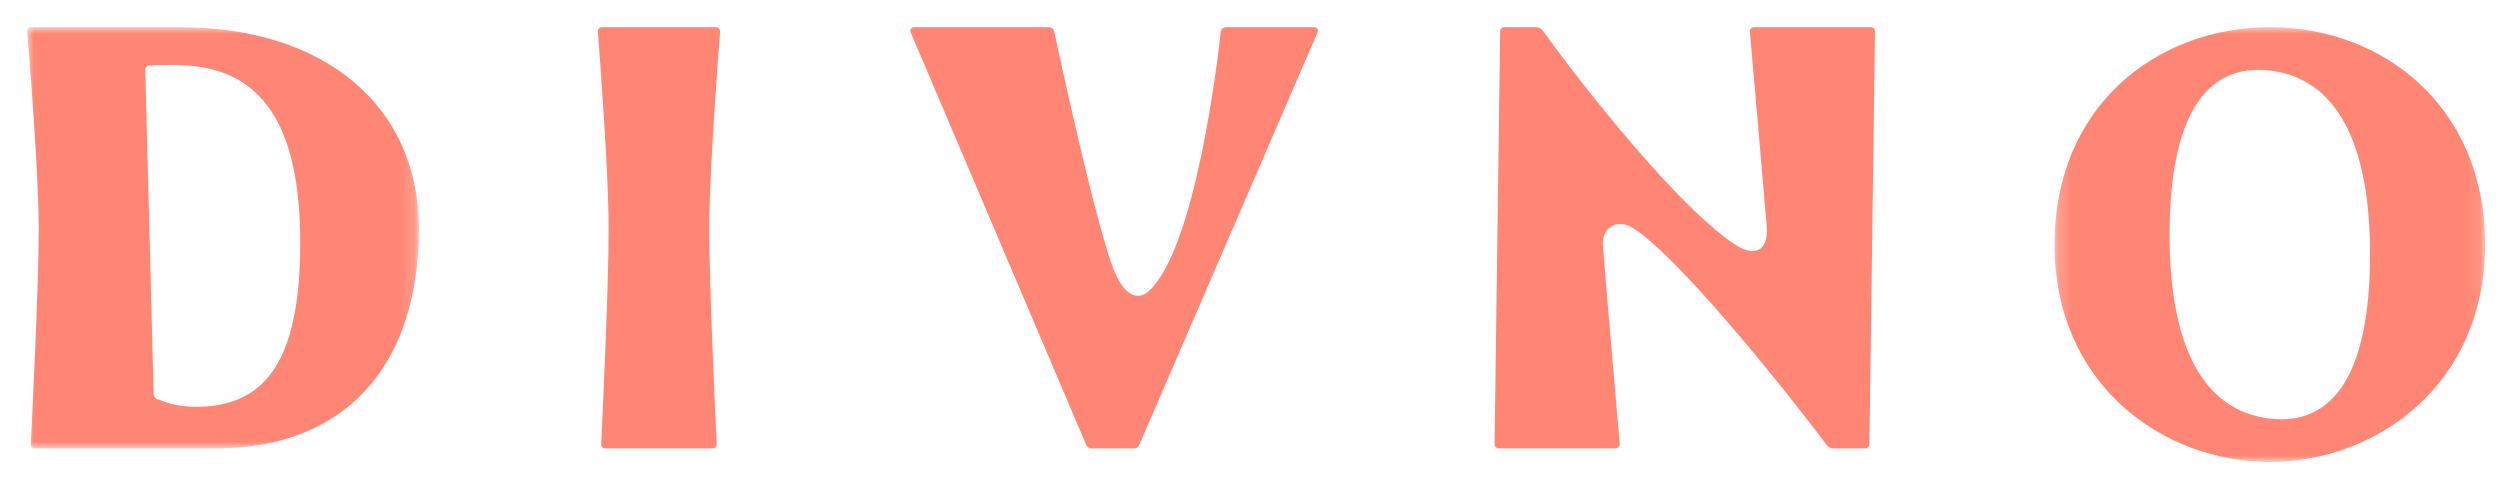 <?xml version="1.0" encoding="UTF-8"?> <svg xmlns="http://www.w3.org/2000/svg" xmlns:xlink="http://www.w3.org/1999/xlink" width="184px" height="36px" viewBox="0 0 184 36"> <!-- Generator: Sketch 53.2 (72643) - https://sketchapp.com --> <title>icons/logo</title> <desc>Created with Sketch.</desc> <defs> <polygon id="path-1" points="0.212 0 31.904 0 31.904 32 0.212 32"></polygon> <polygon id="path-3" points="0 0.005 28.829 0.005 28.829 30.996 0 30.996"></polygon> </defs> <g id="icons/logo" stroke="none" stroke-width="1" fill="none" fill-rule="evenodd"> <g id="Group-13" transform="translate(2, 2)"> <g id="Group-3" transform="translate(149, 0)"> <mask id="mask-2" fill="white"> <use xlink:href="#path-1"></use> </mask> <g id="Clip-2"></g> <path d="M15.994,28.801 C11.169,28.198 8.64,23.499 8.682,15.077 C8.724,6.655 11.298,2.595 16.122,3.199 C20.95,3.803 23.477,8.501 23.434,16.922 C23.392,25.344 20.821,29.405 15.994,28.801 M16.058,0 C7.832,0 0.212,5.723 0.212,16 C0.212,26.277 8.161,32 16.058,32 C23.956,32 31.904,26.277 31.904,16 C31.904,5.723 24.284,0 16.058,0" id="Fill-1" fill="#FF8674" mask="url(#mask-2)"></path> </g> <path d="M136,0.311 L135.588,30.698 C135.586,30.865 135.446,31 135.273,31 L132.951,31 C132.746,31 132.557,30.906 132.438,30.745 C131.054,28.857 121.917,17.089 118.143,14.758 C117.086,14.104 115.892,14.687 115.975,16.032 C116.046,17.202 117.031,28.586 117.212,30.673 C117.228,30.851 117.082,31 116.898,31 L108.315,31 C108.139,31 107.997,30.86 108,30.689 L108.412,0.302 C108.414,0.135 108.555,0 108.727,0 L111.041,0 C111.249,0 111.44,0.095 111.558,0.263 C112.838,2.089 120.954,12.908 125.746,16.029 C126.91,16.787 128.201,16.739 128.025,14.596 C127.756,11.322 126.951,2.177 126.788,0.328 C126.773,0.15 126.918,0 127.103,0 L135.685,0 C135.861,0 136.002,0.14 136,0.311" id="Fill-4" fill="#FF8674"></path> <path d="M75.206,0 C75.392,0 75.552,0.128 75.592,0.316 C76.029,2.369 78.505,13.85 79.901,17.674 C80.664,19.765 81.737,20.173 82.563,19.415 C85.949,16.305 87.583,2.743 87.846,0.359 C87.869,0.152 88.038,0 88.239,0 L94.742,0 C94.928,0 95.053,0.199 94.978,0.374 L81.843,30.758 C81.779,30.905 81.637,31 81.48,31 L78.312,31 C78.155,31 78.013,30.904 77.95,30.756 L71.695,16.056 L65.022,0.373 C64.948,0.197 65.072,0 65.258,0 L75.206,0 Z" id="Fill-6" fill="#FF8674"></path> <path d="M50.706,0 L42.294,0 C42.122,0 41.987,0.15 42.001,0.328 C42.141,2.118 42.797,10.764 42.797,14.884 C42.797,19.041 42.338,28.804 42.248,30.684 C42.239,30.858 42.373,31 42.541,31 L50.458,31 C50.626,31 50.76,30.858 50.751,30.684 C50.661,28.804 50.202,19.041 50.202,14.884 C50.202,10.764 50.859,2.118 50.999,0.328 C51.013,0.15 50.877,0 50.706,0" id="Fill-8" fill="#FF8674"></path> <g id="Group-12"> <mask id="mask-4" fill="white"> <use xlink:href="#path-3"></use> </mask> <g id="Clip-11"></g> <path d="M12.426,27.94 C11.191,27.94 10.394,27.695 9.571,27.377 C9.416,27.317 9.312,27.17 9.308,27.007 L8.693,3.137 C8.689,2.972 8.814,2.833 8.981,2.822 C10.112,2.754 11.501,2.754 12.558,2.901 C17.535,3.593 20.097,7.622 20.097,15.855 C20.097,24.685 17.453,27.94 12.426,27.94 M11.263,0.005 L0.314,0.005 C0.131,0.005 -0.014,0.154 0.001,0.333 C0.15,2.122 0.851,10.765 0.851,14.885 C0.851,19.04 0.361,28.8 0.264,30.679 C0.256,30.854 0.399,30.996 0.578,30.996 L13.954,30.996 C23.201,30.996 28.829,25.134 28.829,14.838 C28.829,5.812 21.925,0.005 11.263,0.005" id="Fill-10" fill="#FF8674" mask="url(#mask-4)"></path> </g> </g> </g> </svg> 